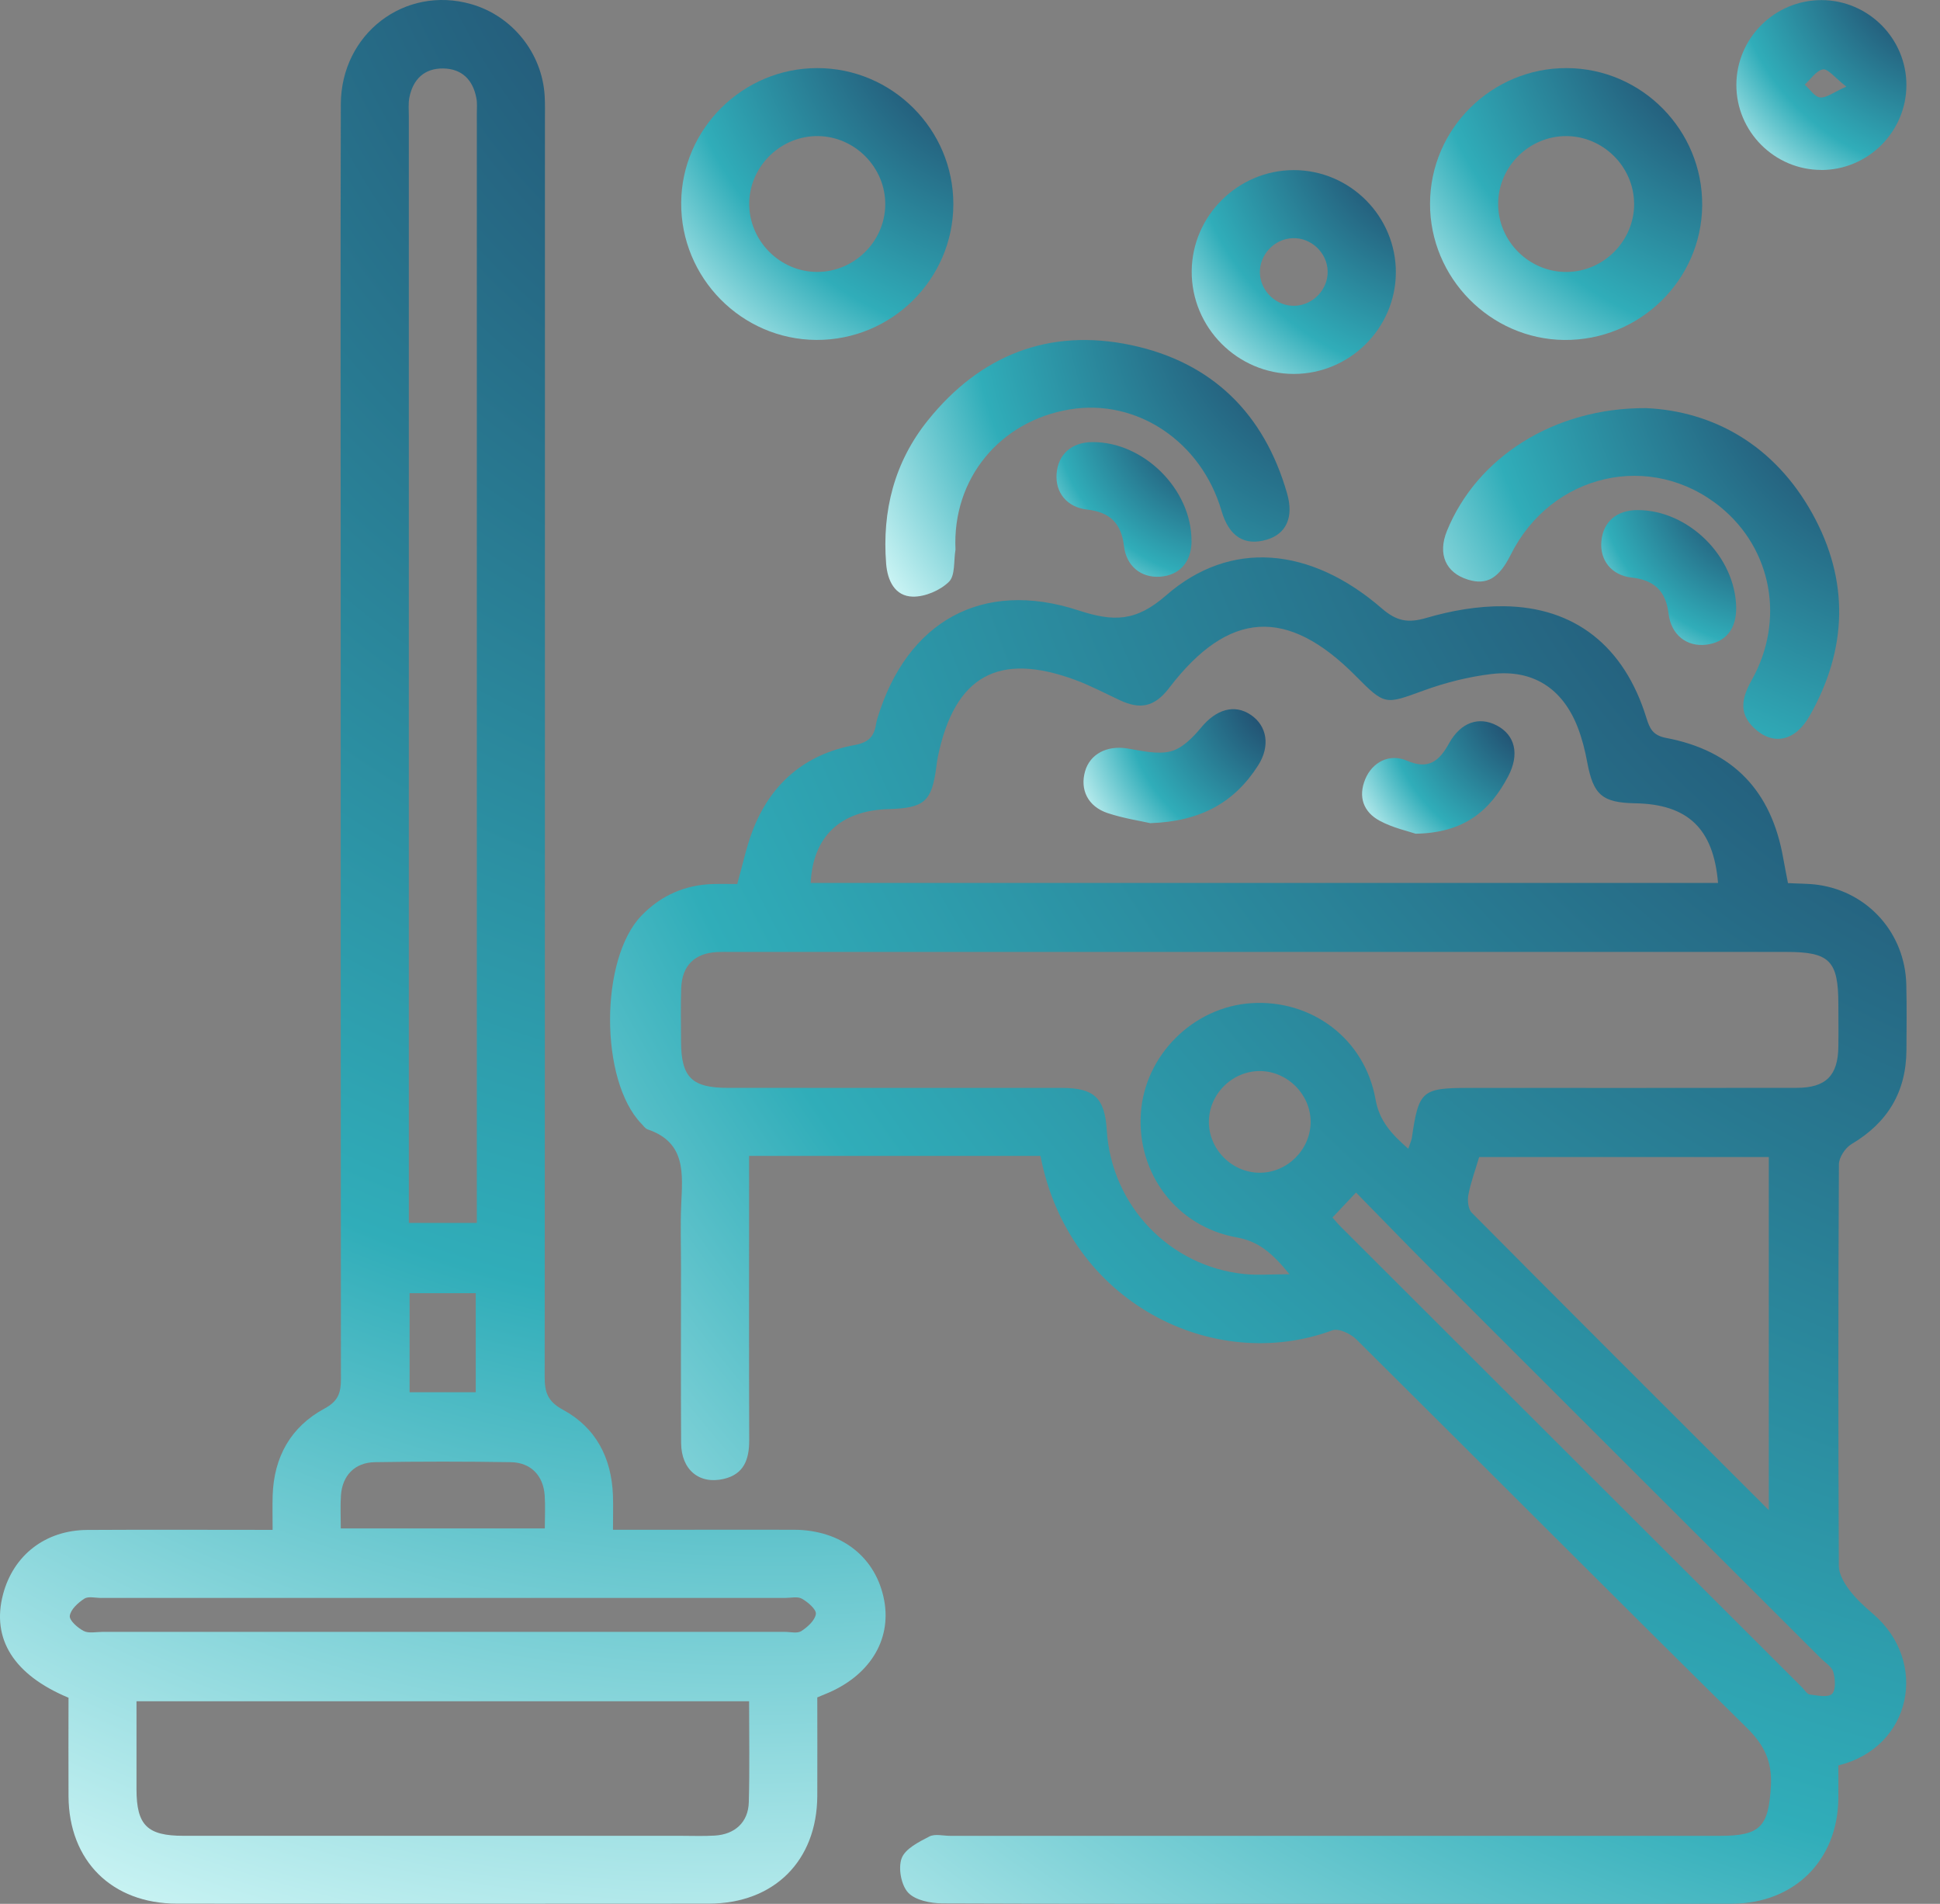 <svg width="53" height="52" viewBox="0 0 53 52" fill="none" xmlns="http://www.w3.org/2000/svg">
<rect x="0" y="0" width="53" height="52" fill="#808080" stroke="none"/>
<path d="M48.848 24.12C49.139 24.137 49.41 24.131 49.676 24.169C51.041 24.365 52.043 25.494 52.079 26.883C52.094 27.481 52.086 28.082 52.083 28.681C52.077 29.825 51.567 30.666 50.581 31.25C50.412 31.35 50.239 31.613 50.238 31.802C50.219 35.458 50.219 39.113 50.236 42.769C50.236 42.987 50.377 43.231 50.514 43.415C50.698 43.66 50.93 43.875 51.165 44.075C52.702 45.383 52.233 47.725 50.223 48.219C50.223 48.514 50.227 48.82 50.223 49.127C50.202 50.815 49.017 51.993 47.309 51.996C44.364 52.003 41.42 51.998 38.475 51.998C34.233 51.998 29.991 52.004 25.749 51.987C25.426 51.986 25.005 51.903 24.809 51.692C24.618 51.486 24.534 51.02 24.633 50.754C24.73 50.494 25.1 50.31 25.387 50.161C25.539 50.08 25.766 50.142 25.961 50.142C32.973 50.142 39.985 50.142 46.998 50.142C48.104 50.142 48.319 49.879 48.38 48.778C48.417 48.105 48.198 47.66 47.718 47.187C44.147 43.668 40.613 40.113 37.054 36.581C36.9 36.428 36.569 36.272 36.4 36.335C33.143 37.539 29.19 35.571 28.426 31.571H20.465C20.465 31.795 20.465 31.999 20.465 32.201C20.465 34.58 20.46 36.959 20.468 39.338C20.469 39.855 20.328 40.263 19.775 40.393C19.103 40.551 18.613 40.144 18.608 39.414C18.598 37.809 18.605 36.203 18.605 34.598C18.605 34.037 18.586 33.475 18.61 32.916C18.645 32.07 18.755 31.206 17.694 30.847C17.628 30.825 17.577 30.748 17.523 30.692C16.382 29.513 16.381 26.194 17.523 25.01C18.059 24.454 18.717 24.166 19.489 24.145C19.717 24.139 19.946 24.145 20.141 24.145C20.289 23.621 20.387 23.147 20.556 22.701C21.047 21.407 21.988 20.599 23.348 20.349C23.731 20.278 23.878 20.118 23.932 19.784C23.942 19.727 23.956 19.67 23.972 19.615C24.774 16.973 26.833 15.811 29.461 16.671C30.425 16.986 31.032 16.982 31.858 16.261C33.612 14.73 35.803 14.932 37.751 16.618C38.149 16.963 38.46 17.026 38.968 16.877C39.645 16.678 40.373 16.551 41.079 16.558C43.03 16.577 44.377 17.659 44.977 19.602C45.069 19.898 45.152 20.085 45.517 20.155C47.345 20.5 48.393 21.598 48.716 23.435C48.756 23.659 48.801 23.883 48.847 24.122L48.848 24.12ZM38.473 31.376C38.524 31.222 38.56 31.152 38.571 31.079C38.759 29.789 38.844 29.714 40.137 29.714C43.119 29.714 46.101 29.717 49.082 29.712C49.882 29.712 50.213 29.38 50.223 28.59C50.229 28.203 50.224 27.817 50.223 27.43C50.223 26.241 49.986 26 48.807 26C39.203 26 29.6 26 19.995 26C19.86 26 19.724 25.996 19.589 26.003C18.974 26.036 18.631 26.375 18.61 26.992C18.593 27.474 18.605 27.958 18.606 28.442C18.608 29.424 18.898 29.713 19.889 29.713C22.93 29.714 25.969 29.713 29.009 29.714C29.897 29.714 30.182 29.989 30.237 30.873C30.365 32.928 31.953 34.592 34 34.798C34.358 34.834 34.722 34.803 35.229 34.803C34.742 34.208 34.376 33.903 33.781 33.796C32.136 33.499 31.056 32.042 31.168 30.403C31.275 28.817 32.602 27.499 34.19 27.399C35.836 27.295 37.285 28.374 37.578 30.023C37.684 30.619 38.011 30.969 38.473 31.375V31.376ZM46.936 24.116C46.813 22.631 46.11 21.965 44.67 21.94C43.767 21.923 43.528 21.708 43.362 20.817C43.303 20.496 43.221 20.173 43.104 19.869C42.69 18.802 41.88 18.274 40.741 18.41C40.115 18.485 39.485 18.645 38.891 18.861C37.839 19.244 37.84 19.272 37.032 18.457C35.164 16.575 33.568 16.673 31.955 18.771C31.944 18.786 31.933 18.802 31.92 18.817C31.536 19.301 31.158 19.388 30.596 19.126C30.194 18.939 29.8 18.728 29.384 18.574C27.277 17.793 26.082 18.46 25.624 20.66C25.604 20.754 25.593 20.85 25.58 20.946C25.455 21.894 25.256 22.07 24.275 22.099C22.959 22.137 22.21 22.844 22.147 24.116H46.934H46.936ZM48.323 41.246V31.602H40.41C40.303 31.965 40.181 32.292 40.116 32.63C40.086 32.786 40.108 33.023 40.208 33.123C42.879 35.813 45.563 38.49 48.323 41.246ZM36.404 33.255C36.477 33.337 36.548 33.424 36.627 33.503C40.83 37.7 45.032 41.895 49.235 46.091C49.303 46.159 49.367 46.273 49.444 46.282C49.65 46.308 49.939 46.371 50.05 46.265C50.159 46.162 50.139 45.857 50.085 45.666C50.042 45.519 49.86 45.409 49.738 45.287C46.179 41.734 42.618 38.181 39.062 34.625C38.392 33.955 37.736 33.273 37.046 32.571C36.811 32.821 36.615 33.029 36.402 33.255H36.404ZM33.026 30.628C33.017 31.388 33.655 32.031 34.416 32.031C35.176 32.031 35.814 31.387 35.806 30.627C35.798 29.891 35.181 29.269 34.444 29.254C33.682 29.238 33.034 29.868 33.026 30.628Z" fill="url(#paint0_radial_3_117)"/>
<path d="M1.868 46.368C0.373 45.744 -0.236 44.762 0.082 43.55C0.364 42.476 1.239 41.794 2.383 41.787C4.046 41.777 5.709 41.785 7.448 41.785C7.448 41.448 7.44 41.145 7.449 40.844C7.483 39.794 7.944 38.969 8.863 38.473C9.243 38.268 9.314 38.041 9.314 37.665C9.306 30.412 9.308 23.159 9.308 15.905C9.308 11.553 9.3 7.201 9.311 2.849C9.317 0.919 11.057 -0.404 12.87 0.112C13.994 0.432 14.811 1.447 14.88 2.616C14.894 2.848 14.887 3.08 14.887 3.313C14.887 14.744 14.889 26.175 14.88 37.605C14.88 38.026 14.96 38.277 15.379 38.504C16.279 38.99 16.709 39.82 16.745 40.842C16.756 41.129 16.746 41.417 16.746 41.782C17.372 41.782 17.965 41.782 18.557 41.782C19.603 41.782 20.65 41.779 21.695 41.782C22.99 41.787 23.94 42.537 24.157 43.717C24.358 44.814 23.737 45.795 22.536 46.274C22.483 46.295 22.429 46.319 22.328 46.361C22.328 47.248 22.332 48.153 22.328 49.059C22.316 50.827 21.146 51.992 19.363 51.994C14.52 51.998 9.678 51.998 4.835 51.994C3.055 51.993 1.881 50.824 1.872 49.059C1.867 48.169 1.872 47.281 1.872 46.365L1.868 46.368ZM20.465 46.466H3.729C3.729 47.294 3.728 48.083 3.729 48.873C3.731 49.852 4.022 50.141 5.013 50.141C9.542 50.141 14.069 50.141 18.598 50.141C18.908 50.141 19.219 50.154 19.527 50.135C20.08 50.102 20.444 49.768 20.457 49.221C20.482 48.317 20.465 47.41 20.465 46.465V46.466ZM13.027 33.402V32.9C13.027 22.964 13.027 13.027 13.027 3.091C13.027 2.956 13.04 2.816 13.015 2.685C12.924 2.186 12.623 1.878 12.111 1.87C11.597 1.862 11.285 2.162 11.185 2.658C11.151 2.826 11.169 3.005 11.169 3.179C11.169 13.057 11.169 22.936 11.169 32.814V33.402H13.028H13.027ZM12.033 44.571C15.167 44.571 18.303 44.571 21.438 44.571C21.593 44.571 21.783 44.621 21.893 44.549C22.063 44.439 22.266 44.256 22.289 44.082C22.305 43.957 22.073 43.76 21.91 43.666C21.792 43.598 21.608 43.644 21.453 43.644C15.222 43.644 8.99 43.644 2.759 43.644C2.604 43.644 2.413 43.594 2.304 43.664C2.133 43.775 1.931 43.957 1.907 44.133C1.889 44.256 2.122 44.462 2.287 44.547C2.426 44.618 2.629 44.571 2.802 44.571C5.879 44.571 8.956 44.571 12.033 44.571ZM9.31 41.746H14.884C14.884 41.422 14.901 41.134 14.881 40.848C14.844 40.301 14.502 39.944 13.952 39.936C12.716 39.916 11.48 39.916 10.243 39.936C9.691 39.944 9.35 40.303 9.314 40.848C9.295 41.134 9.31 41.422 9.31 41.746ZM11.19 38.026H12.998V35.321H11.19V38.026Z" fill="url(#paint1_radial_3_117)"/>
<path d="M26.045 5.581C26.041 7.627 24.356 9.295 22.303 9.284C20.257 9.274 18.593 7.584 18.61 5.533C18.626 3.514 20.294 1.862 22.322 1.86C24.372 1.857 26.048 3.531 26.045 5.581ZM24.185 5.59C24.194 4.583 23.366 3.734 22.359 3.717C21.347 3.701 20.494 4.518 20.469 5.525C20.445 6.556 21.293 7.426 22.324 7.427C23.335 7.428 24.176 6.598 24.185 5.589V5.59Z" fill="url(#paint2_radial_3_117)"/>
<path d="M42.81 1.86C44.859 1.871 46.52 3.559 46.503 5.611C46.487 7.654 44.788 9.307 42.731 9.285C40.713 9.262 39.063 7.586 39.068 5.561C39.072 3.516 40.759 1.848 42.81 1.86ZM44.643 5.56C44.636 4.553 43.796 3.718 42.787 3.717C41.775 3.717 40.937 4.547 40.929 5.556C40.92 6.588 41.782 7.443 42.814 7.428C43.824 7.414 44.65 6.569 44.644 5.56H44.643Z" fill="url(#paint3_radial_3_117)"/>
<path d="M44.976 11.147C46.8 11.232 48.471 12.149 49.512 14.026C50.527 15.857 50.476 17.728 49.438 19.553C49.041 20.252 48.434 20.374 47.916 19.88C47.486 19.468 47.594 19.044 47.858 18.571C48.771 16.941 48.409 14.999 47.008 13.853C45.115 12.305 42.384 12.923 41.271 15.154C40.952 15.793 40.618 15.989 40.109 15.833C39.495 15.646 39.273 15.135 39.529 14.503C40.341 12.504 42.439 11.132 44.976 11.147Z" fill="url(#paint4_radial_3_117)"/>
<path d="M26.103 15.017C26.052 15.316 26.1 15.715 25.926 15.889C25.687 16.125 25.274 16.302 24.939 16.296C24.448 16.286 24.245 15.858 24.209 15.396C24.095 13.951 24.435 12.62 25.346 11.485C26.777 9.701 28.657 8.951 30.904 9.426C33.116 9.895 34.539 11.299 35.163 13.479C35.351 14.132 35.136 14.584 34.607 14.74C33.996 14.92 33.576 14.652 33.371 13.952C32.818 12.06 31.059 10.882 29.234 11.181C27.322 11.493 26.01 13.071 26.104 15.017H26.103Z" fill="url(#paint5_radial_3_117)"/>
<path d="M35.349 10.213C33.807 10.214 32.546 8.945 32.557 7.404C32.569 5.889 33.823 4.648 35.343 4.646C36.886 4.645 38.145 5.913 38.134 7.456C38.122 8.972 36.868 10.212 35.349 10.213ZM36.271 7.401C36.256 6.9 35.819 6.489 35.318 6.505C34.815 6.521 34.405 6.956 34.42 7.456C34.435 7.958 34.872 8.368 35.373 8.352C35.876 8.336 36.286 7.901 36.271 7.401Z" fill="url(#paint6_radial_3_117)"/>
<path d="M49.755 4.641C48.479 4.64 47.434 3.593 47.437 2.318C47.439 1.042 48.485 0.001 49.763 0.003C51.039 0.005 52.084 1.05 52.082 2.327C52.079 3.601 51.031 4.644 49.755 4.643V4.641ZM50.44 2.365C50.121 2.118 49.939 1.872 49.803 1.896C49.619 1.926 49.469 2.163 49.304 2.312C49.444 2.436 49.575 2.647 49.726 2.662C49.897 2.679 50.087 2.522 50.441 2.365H50.44Z" fill="url(#paint7_radial_3_117)"/>
<path d="M47.431 16.597C47.44 17.177 47.144 17.543 46.616 17.608C46.084 17.673 45.654 17.343 45.584 16.758C45.511 16.141 45.19 15.842 44.577 15.775C44.022 15.714 43.702 15.297 43.749 14.782C43.797 14.252 44.164 13.933 44.733 13.932C46.125 13.929 47.41 15.196 47.432 16.597H47.431Z" fill="url(#paint8_radial_3_117)"/>
<path d="M32.553 14.783C32.548 15.351 32.225 15.714 31.692 15.751C31.176 15.786 30.771 15.467 30.706 14.911C30.635 14.296 30.323 13.988 29.707 13.919C29.147 13.857 28.826 13.452 28.866 12.937C28.907 12.408 29.276 12.08 29.838 12.075C31.248 12.062 32.562 13.373 32.551 14.783H32.553Z" fill="url(#paint9_radial_3_117)"/>
<path d="M31.423 22.482C31.159 22.422 30.698 22.353 30.261 22.208C29.72 22.028 29.5 21.569 29.644 21.065C29.781 20.589 30.247 20.354 30.798 20.442C31.191 20.505 31.619 20.615 31.984 20.521C32.299 20.441 32.592 20.14 32.816 19.87C33.222 19.378 33.719 19.22 34.17 19.524C34.616 19.823 34.71 20.377 34.37 20.908C33.731 21.908 32.812 22.437 31.422 22.483L31.423 22.482Z" fill="url(#paint10_radial_3_117)"/>
<path d="M38.668 22.769C38.47 22.701 38.049 22.611 37.688 22.415C37.251 22.178 37.097 21.765 37.299 21.279C37.491 20.816 37.96 20.57 38.435 20.776C39.031 21.034 39.321 20.784 39.589 20.3C39.908 19.726 40.402 19.561 40.888 19.813C41.394 20.076 41.519 20.602 41.202 21.205C40.712 22.135 40.006 22.752 38.668 22.771V22.769Z" fill="url(#paint11_radial_3_117)"/>
<defs>
<radialGradient id="paint0_radial_3_117" cx="0" cy="0" r="1" gradientUnits="userSpaceOnUse" gradientTransform="translate(60.508 6.357) rotate(133.78) scale(62.386 65.167)">
<stop stop-color="#1C2550"/>
<stop offset="0.716" stop-color="#30ADB9"/>
<stop offset="1" stop-color="#CDF5F5"/>
</radialGradient>
<radialGradient id="paint1_radial_3_117" cx="0" cy="0" r="1" gradientUnits="userSpaceOnUse" gradientTransform="translate(29.946 -12.537) rotate(114.842) scale(70.179 55.946)">
<stop stop-color="#1C2550"/>
<stop offset="0.716" stop-color="#30ADB9"/>
<stop offset="1" stop-color="#CDF5F5"/>
</radialGradient>
<radialGradient id="paint2_radial_3_117" cx="0" cy="0" r="1" gradientUnits="userSpaceOnUse" gradientTransform="translate(27.812 0.069) rotate(134.894) scale(12.837 13.421)">
<stop stop-color="#1C2550"/>
<stop offset="0.716" stop-color="#30ADB9"/>
<stop offset="1" stop-color="#CDF5F5"/>
</radialGradient>
<radialGradient id="paint3_radial_3_117" cx="0" cy="0" r="1" gradientUnits="userSpaceOnUse" gradientTransform="translate(48.27 0.069) rotate(134.893) scale(12.837 13.422)">
<stop stop-color="#1C2550"/>
<stop offset="0.716" stop-color="#30ADB9"/>
<stop offset="1" stop-color="#CDF5F5"/>
</radialGradient>
<radialGradient id="paint4_radial_3_117" cx="0" cy="0" r="1" gradientUnits="userSpaceOnUse" gradientTransform="translate(52.818 8.969) rotate(140.005) scale(17.213 17.722)">
<stop stop-color="#1C2550"/>
<stop offset="0.716" stop-color="#30ADB9"/>
<stop offset="1" stop-color="#CDF5F5"/>
</radialGradient>
<radialGradient id="paint5_radial_3_117" cx="0" cy="0" r="1" gradientUnits="userSpaceOnUse" gradientTransform="translate(37.855 7.597) rotate(147.462) scale(15.961 15.133)">
<stop stop-color="#1C2550"/>
<stop offset="0.716" stop-color="#30ADB9"/>
<stop offset="1" stop-color="#CDF5F5"/>
</radialGradient>
<radialGradient id="paint6_radial_3_117" cx="0" cy="0" r="1" gradientUnits="userSpaceOnUse" gradientTransform="translate(39.459 3.304) rotate(134.903) scale(9.627 10.065)">
<stop stop-color="#1C2550"/>
<stop offset="0.716" stop-color="#30ADB9"/>
<stop offset="1" stop-color="#CDF5F5"/>
</radialGradient>
<radialGradient id="paint7_radial_3_117" cx="0" cy="0" r="1" gradientUnits="userSpaceOnUse" gradientTransform="translate(53.186 -1.116) rotate(134.888) scale(8.021 8.386)">
<stop stop-color="#1C2550"/>
<stop offset="0.716" stop-color="#30ADB9"/>
<stop offset="1" stop-color="#CDF5F5"/>
</radialGradient>
<radialGradient id="paint8_radial_3_117" cx="0" cy="0" r="1" gradientUnits="userSpaceOnUse" gradientTransform="translate(48.309 13.044) rotate(134.883) scale(6.368 6.658)">
<stop stop-color="#1C2550"/>
<stop offset="0.716" stop-color="#30ADB9"/>
<stop offset="1" stop-color="#CDF5F5"/>
</radialGradient>
<radialGradient id="paint9_radial_3_117" cx="0" cy="0" r="1" gradientUnits="userSpaceOnUse" gradientTransform="translate(33.43 11.188) rotate(134.943) scale(6.365 6.655)">
<stop stop-color="#1C2550"/>
<stop offset="0.716" stop-color="#30ADB9"/>
<stop offset="1" stop-color="#CDF5F5"/>
</radialGradient>
<radialGradient id="paint10_radial_3_117" cx="0" cy="0" r="1" gradientUnits="userSpaceOnUse" gradientTransform="translate(35.758 18.618) rotate(147.822) scale(7.162 6.751)">
<stop stop-color="#1C2550"/>
<stop offset="0.716" stop-color="#30ADB9"/>
<stop offset="1" stop-color="#CDF5F5"/>
</radialGradient>
<radialGradient id="paint11_radial_3_117" cx="0" cy="0" r="1" gradientUnits="userSpaceOnUse" gradientTransform="translate(42.365 18.958) rotate(143.443) scale(6.317 6.32)">
<stop stop-color="#1C2550"/>
<stop offset="0.716" stop-color="#30ADB9"/>
<stop offset="1" stop-color="#CDF5F5"/>
</radialGradient>
</defs>
</svg>
